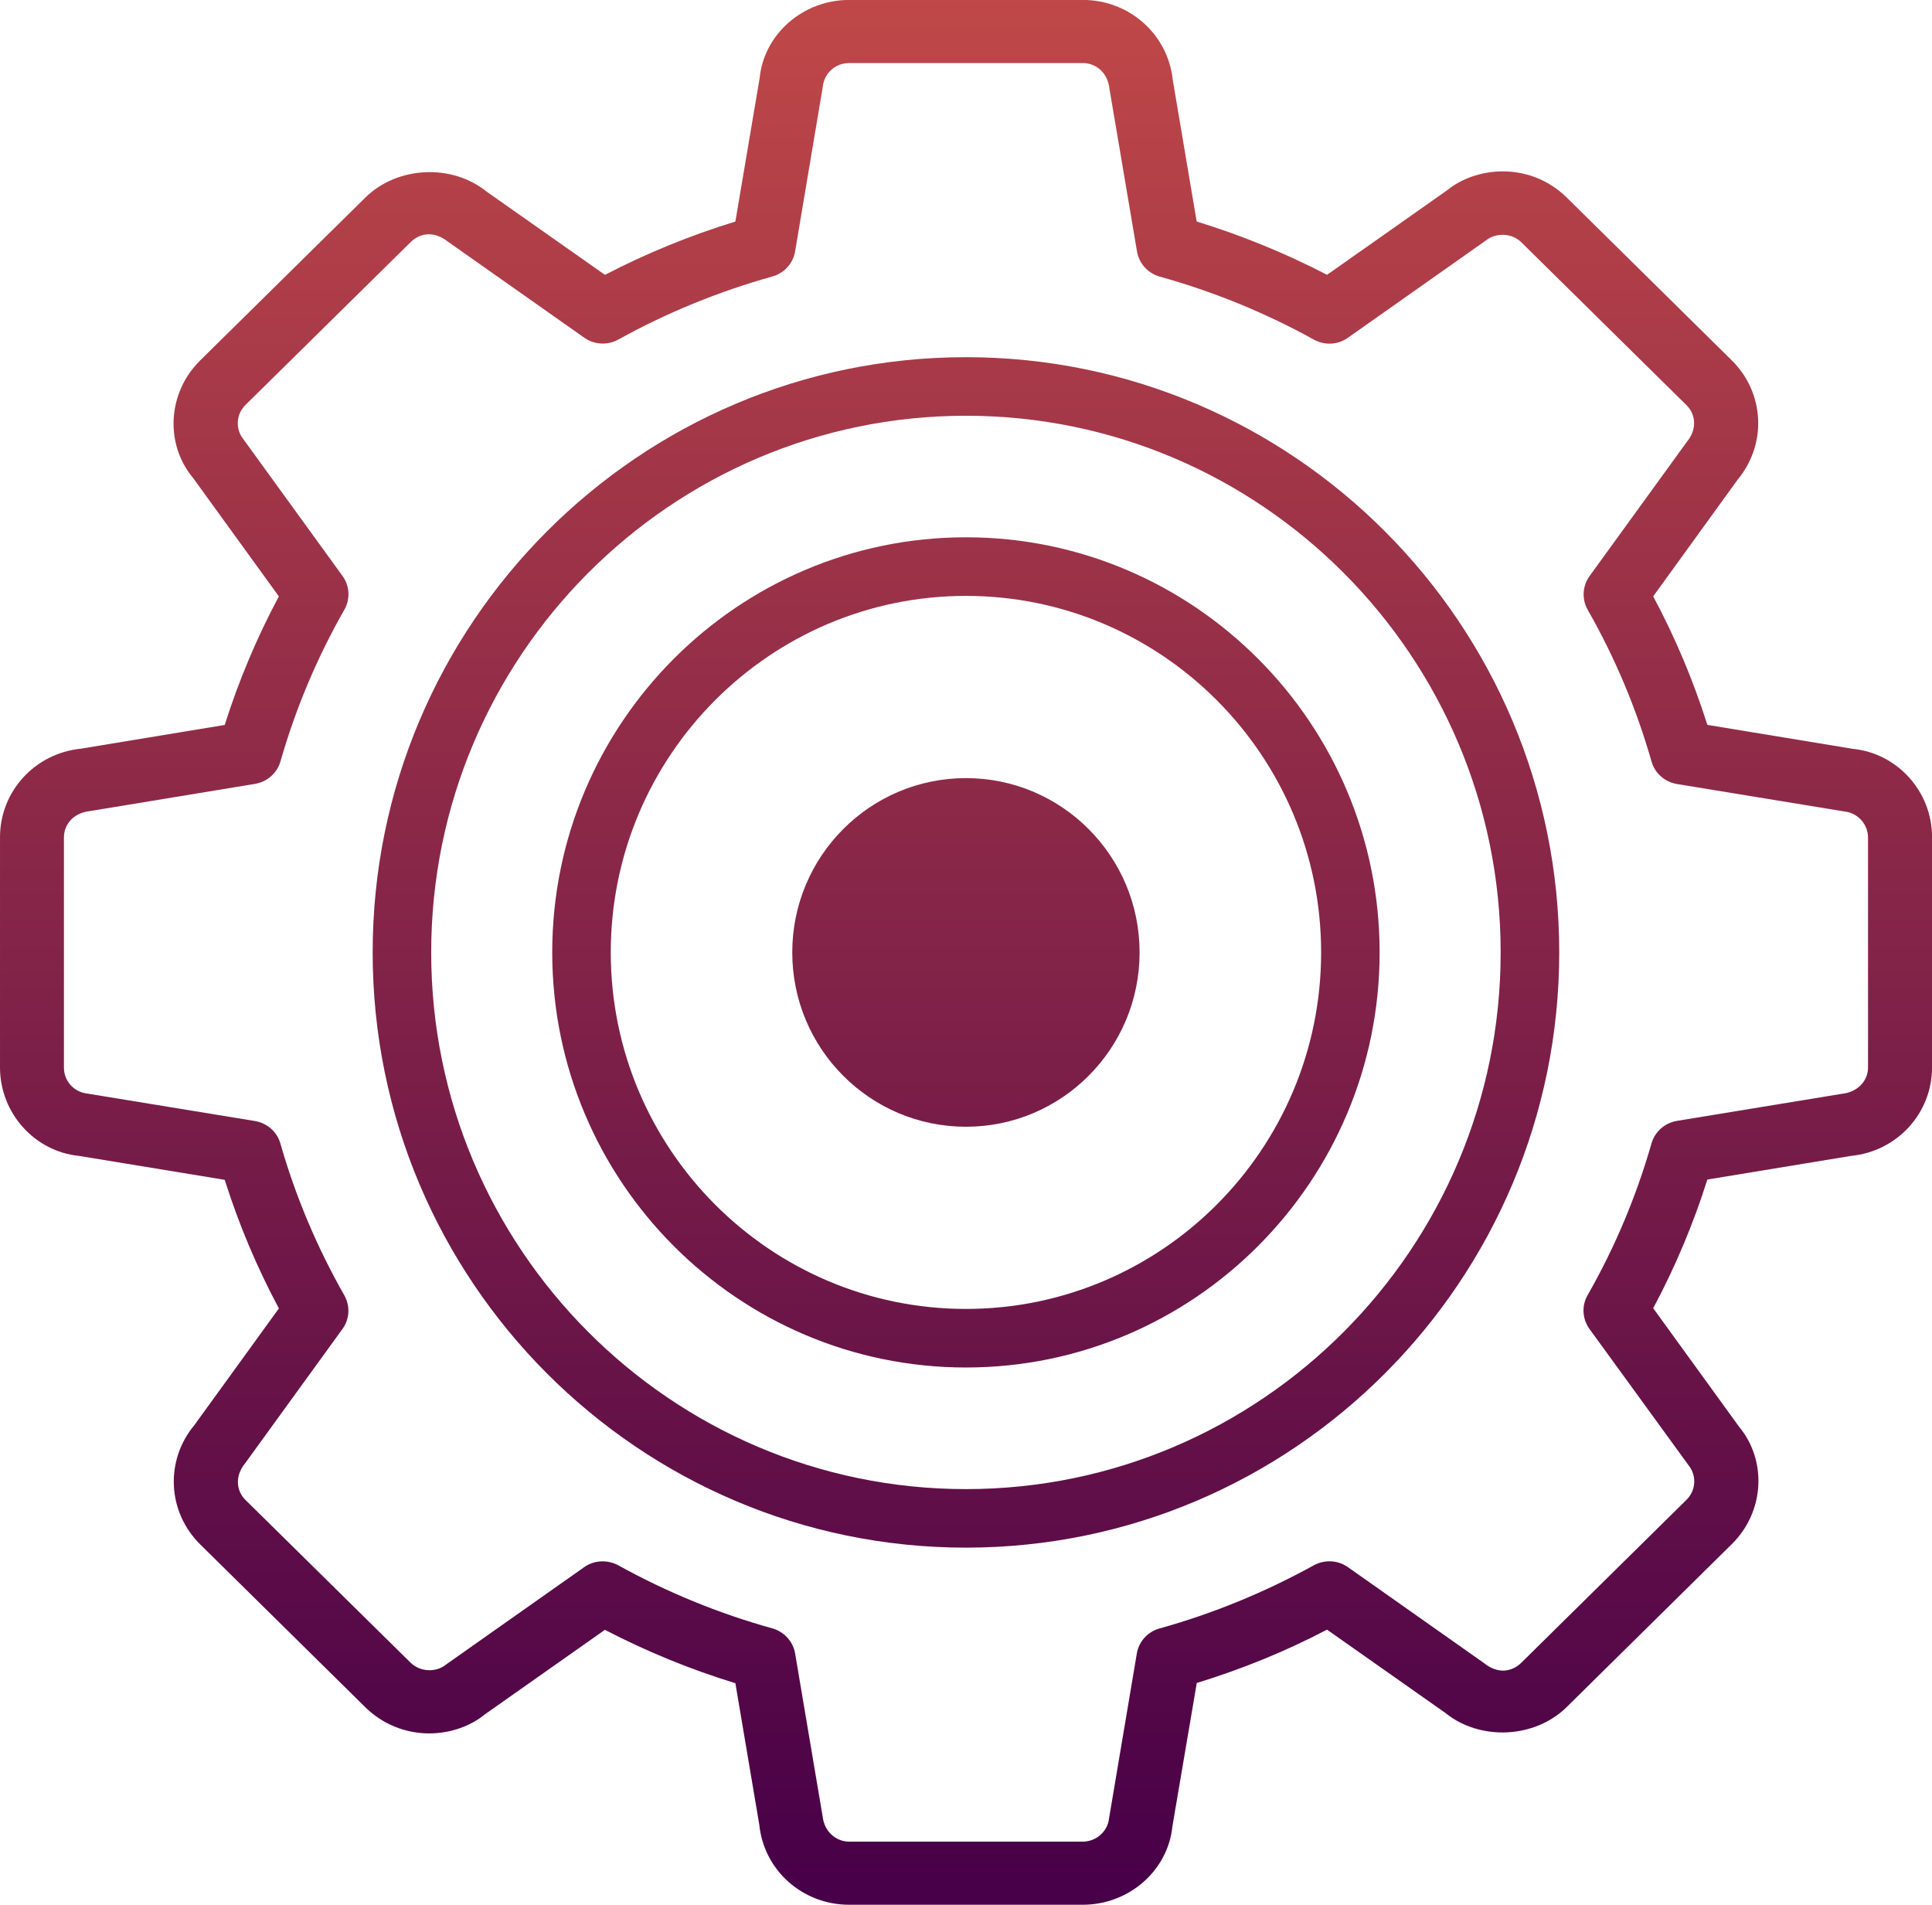 <?xml version="1.0" encoding="utf-8"?>
<!-- Generator: Adobe Illustrator 16.0.0, SVG Export Plug-In . SVG Version: 6.00 Build 0)  -->
<!DOCTYPE svg PUBLIC "-//W3C//DTD SVG 1.1//EN" "http://www.w3.org/Graphics/SVG/1.1/DTD/svg11.dtd">
<svg version="1.1" id="Layer_1" xmlns="http://www.w3.org/2000/svg" xmlns:xlink="http://www.w3.org/1999/xlink" x="0px" y="0px"
	 width="54px" height="53.237px" viewBox="14.251 14.047 54 53.237" enable-background="new 14.251 14.047 54 53.237"
	 xml:space="preserve">
<g>
	<g>
		<g>
			<g>
				
					<linearGradient id="SVGID_1_" gradientUnits="userSpaceOnUse" x1="328.252" y1="898.415" x2="328.252" y2="951.218" gradientTransform="matrix(1 0 0 1 -287 -884.668)">
					<stop  offset="0" style="stop-color:#C04848"/>
					<stop  offset="1" style="stop-color:#480048"/>
				</linearGradient>
				<path fill="url(#SVGID_1_)" d="M44.512,67.284h-6.527c-1.303,0-2.383-0.962-2.512-2.24l-0.668-3.952
					c-1.257-0.385-2.479-0.885-3.646-1.492L27.8,61.965c-0.399,0.329-0.968,0.53-1.55,0.53c-0.674,0-1.309-0.261-1.786-0.729
					l-4.614-4.55c-0.922-0.909-0.993-2.344-0.167-3.337l2.363-3.262c-0.616-1.151-1.124-2.358-1.514-3.594l-4.068-0.668
					c-1.235-0.121-2.213-1.187-2.213-2.474v-6.434c0-1.283,0.977-2.349,2.271-2.476l4.01-0.662c0.392-1.242,0.9-2.445,1.513-3.593
					l-2.398-3.311c-0.791-0.946-0.72-2.38,0.203-3.288l4.615-4.551c0.891-0.875,2.414-0.948,3.382-0.167l3.313,2.33
					c1.163-0.604,2.386-1.104,3.645-1.49l0.678-4.01c0.121-1.22,1.201-2.184,2.506-2.184h6.527c1.301,0,2.381,0.962,2.514,2.237
					l0.668,3.956c1.258,0.387,2.48,0.886,3.644,1.49l3.359-2.365c0.399-0.327,0.969-0.526,1.551-0.526
					c0.676,0,1.31,0.258,1.787,0.728l4.612,4.551c0.92,0.906,0.994,2.338,0.17,3.334l-2.363,3.265
					c0.615,1.148,1.121,2.352,1.514,3.592l4.066,0.67c1.236,0.121,2.214,1.185,2.214,2.467v6.436c0,1.285-0.978,2.35-2.272,2.475
					l-4.008,0.66c-0.393,1.242-0.9,2.449-1.514,3.596l2.4,3.312c0.787,0.947,0.715,2.382-0.209,3.288l-4.61,4.549
					c-0.888,0.875-2.414,0.951-3.388,0.164l-3.309-2.329c-1.164,0.61-2.388,1.106-3.641,1.491l-0.682,4.012
					C46.895,66.322,45.814,67.284,44.512,67.284z M31.094,57.686c0.15,0,0.299,0.037,0.436,0.11
					c1.361,0.753,2.808,1.347,4.307,1.763c0.331,0.094,0.579,0.366,0.637,0.698l0.769,4.554c0.045,0.424,0.368,0.709,0.743,0.709
					h6.529c0.375,0,0.697-0.285,0.734-0.65l0.777-4.611c0.058-0.335,0.306-0.609,0.64-0.699c1.495-0.416,2.938-1.009,4.304-1.762
					c0.301-0.166,0.674-0.148,0.954,0.049l3.81,2.686c0.385,0.309,0.776,0.244,1.039-0.014l4.615-4.552
					c0.271-0.266,0.291-0.685,0.051-0.977l-2.762-3.8c-0.201-0.282-0.223-0.646-0.052-0.943c0.763-1.336,1.362-2.762,1.786-4.243
					c0.094-0.327,0.372-0.571,0.711-0.629l4.62-0.758c0.431-0.046,0.721-0.362,0.721-0.73v-6.433c0-0.37-0.288-0.689-0.662-0.727
					l-4.678-0.767c-0.341-0.058-0.618-0.3-0.711-0.629c-0.423-1.479-1.022-2.906-1.784-4.24c-0.169-0.299-0.148-0.666,0.051-0.942
					l2.725-3.759c0.277-0.335,0.255-0.754-0.016-1.02l-4.617-4.553c-0.258-0.256-0.705-0.277-0.987-0.05l-3.858,2.72
					c-0.281,0.199-0.652,0.219-0.951,0.052c-1.356-0.75-2.804-1.342-4.306-1.76c-0.331-0.092-0.58-0.366-0.638-0.702l-0.771-4.554
					c-0.047-0.433-0.364-0.714-0.745-0.714h-6.529c-0.381,0-0.697,0.28-0.736,0.653l-0.775,4.611
					c-0.057,0.336-0.306,0.611-0.637,0.702c-1.503,0.42-2.949,1.011-4.302,1.761c-0.304,0.167-0.677,0.148-0.956-0.052l-3.814-2.686
					c-0.384-0.302-0.777-0.242-1.037,0.016l-4.616,4.55c-0.269,0.266-0.289,0.685-0.048,0.974l2.759,3.806
					c0.203,0.279,0.221,0.646,0.053,0.942c-0.761,1.334-1.362,2.761-1.787,4.241c-0.093,0.329-0.372,0.572-0.712,0.629l-4.618,0.761
					c-0.438,0.045-0.722,0.357-0.722,0.736v6.433c0,0.379,0.283,0.688,0.661,0.727l4.678,0.766c0.341,0.057,0.619,0.301,0.711,0.628
					c0.422,1.478,1.023,2.901,1.787,4.244c0.168,0.297,0.15,0.665-0.052,0.94l-2.722,3.756c-0.28,0.339-0.258,0.757,0.012,1.024
					l4.617,4.55c0.262,0.256,0.708,0.279,0.988,0.049l3.86-2.721C30.729,57.74,30.911,57.686,31.094,57.686z"/>
			</g>
		</g>
	</g>
	<g>
		
			<linearGradient id="SVGID_2_" gradientUnits="userSpaceOnUse" x1="328.25" y1="898.415" x2="328.25" y2="951.218" gradientTransform="matrix(1 0 0 1 -287 -884.668)">
			<stop  offset="0" style="stop-color:#C04848"/>
			<stop  offset="1" style="stop-color:#480048"/>
		</linearGradient>
		<path fill="url(#SVGID_2_)" d="M41.249,57.303c-9.144,0-16.582-7.463-16.582-16.637S32.105,24.03,41.249,24.03
			s16.583,7.462,16.583,16.636S50.393,57.303,41.249,57.303z M41.249,25.667c-8.241,0-14.946,6.729-14.946,15s6.705,15,14.946,15
			s14.946-6.729,14.946-15C56.195,32.395,49.49,25.667,41.249,25.667z"/>
	</g>
	<g>
		
			<linearGradient id="SVGID_3_" gradientUnits="userSpaceOnUse" x1="328.249" y1="898.416" x2="328.249" y2="951.217" gradientTransform="matrix(1 0 0 1 -287 -884.668)">
			<stop  offset="0" style="stop-color:#C04848"/>
			<stop  offset="1" style="stop-color:#480048"/>
		</linearGradient>
		<path fill="url(#SVGID_3_)" d="M41.249,52.268c-6.376,0-11.563-5.203-11.563-11.602c0-6.396,5.188-11.602,11.563-11.602
			s11.563,5.205,11.563,11.602S47.625,52.268,41.249,52.268z M41.249,30.702c-5.474,0-9.927,4.47-9.927,9.964
			c0,5.495,4.453,9.965,9.927,9.965c5.476,0,9.928-4.47,9.928-9.965C51.177,35.172,46.725,30.702,41.249,30.702z"/>
	</g>
	<g>
		
			<linearGradient id="SVGID_4_" gradientUnits="userSpaceOnUse" x1="328.249" y1="898.415" x2="328.249" y2="951.217" gradientTransform="matrix(1 0 0 1 -287 -884.668)">
			<stop  offset="0" style="stop-color:#C04848"/>
			<stop  offset="1" style="stop-color:#480048"/>
		</linearGradient>
		<ellipse fill="url(#SVGID_4_)" cx="41.249" cy="40.667" rx="4.854" ry="4.872"/>
	</g>
</g>
</svg>
